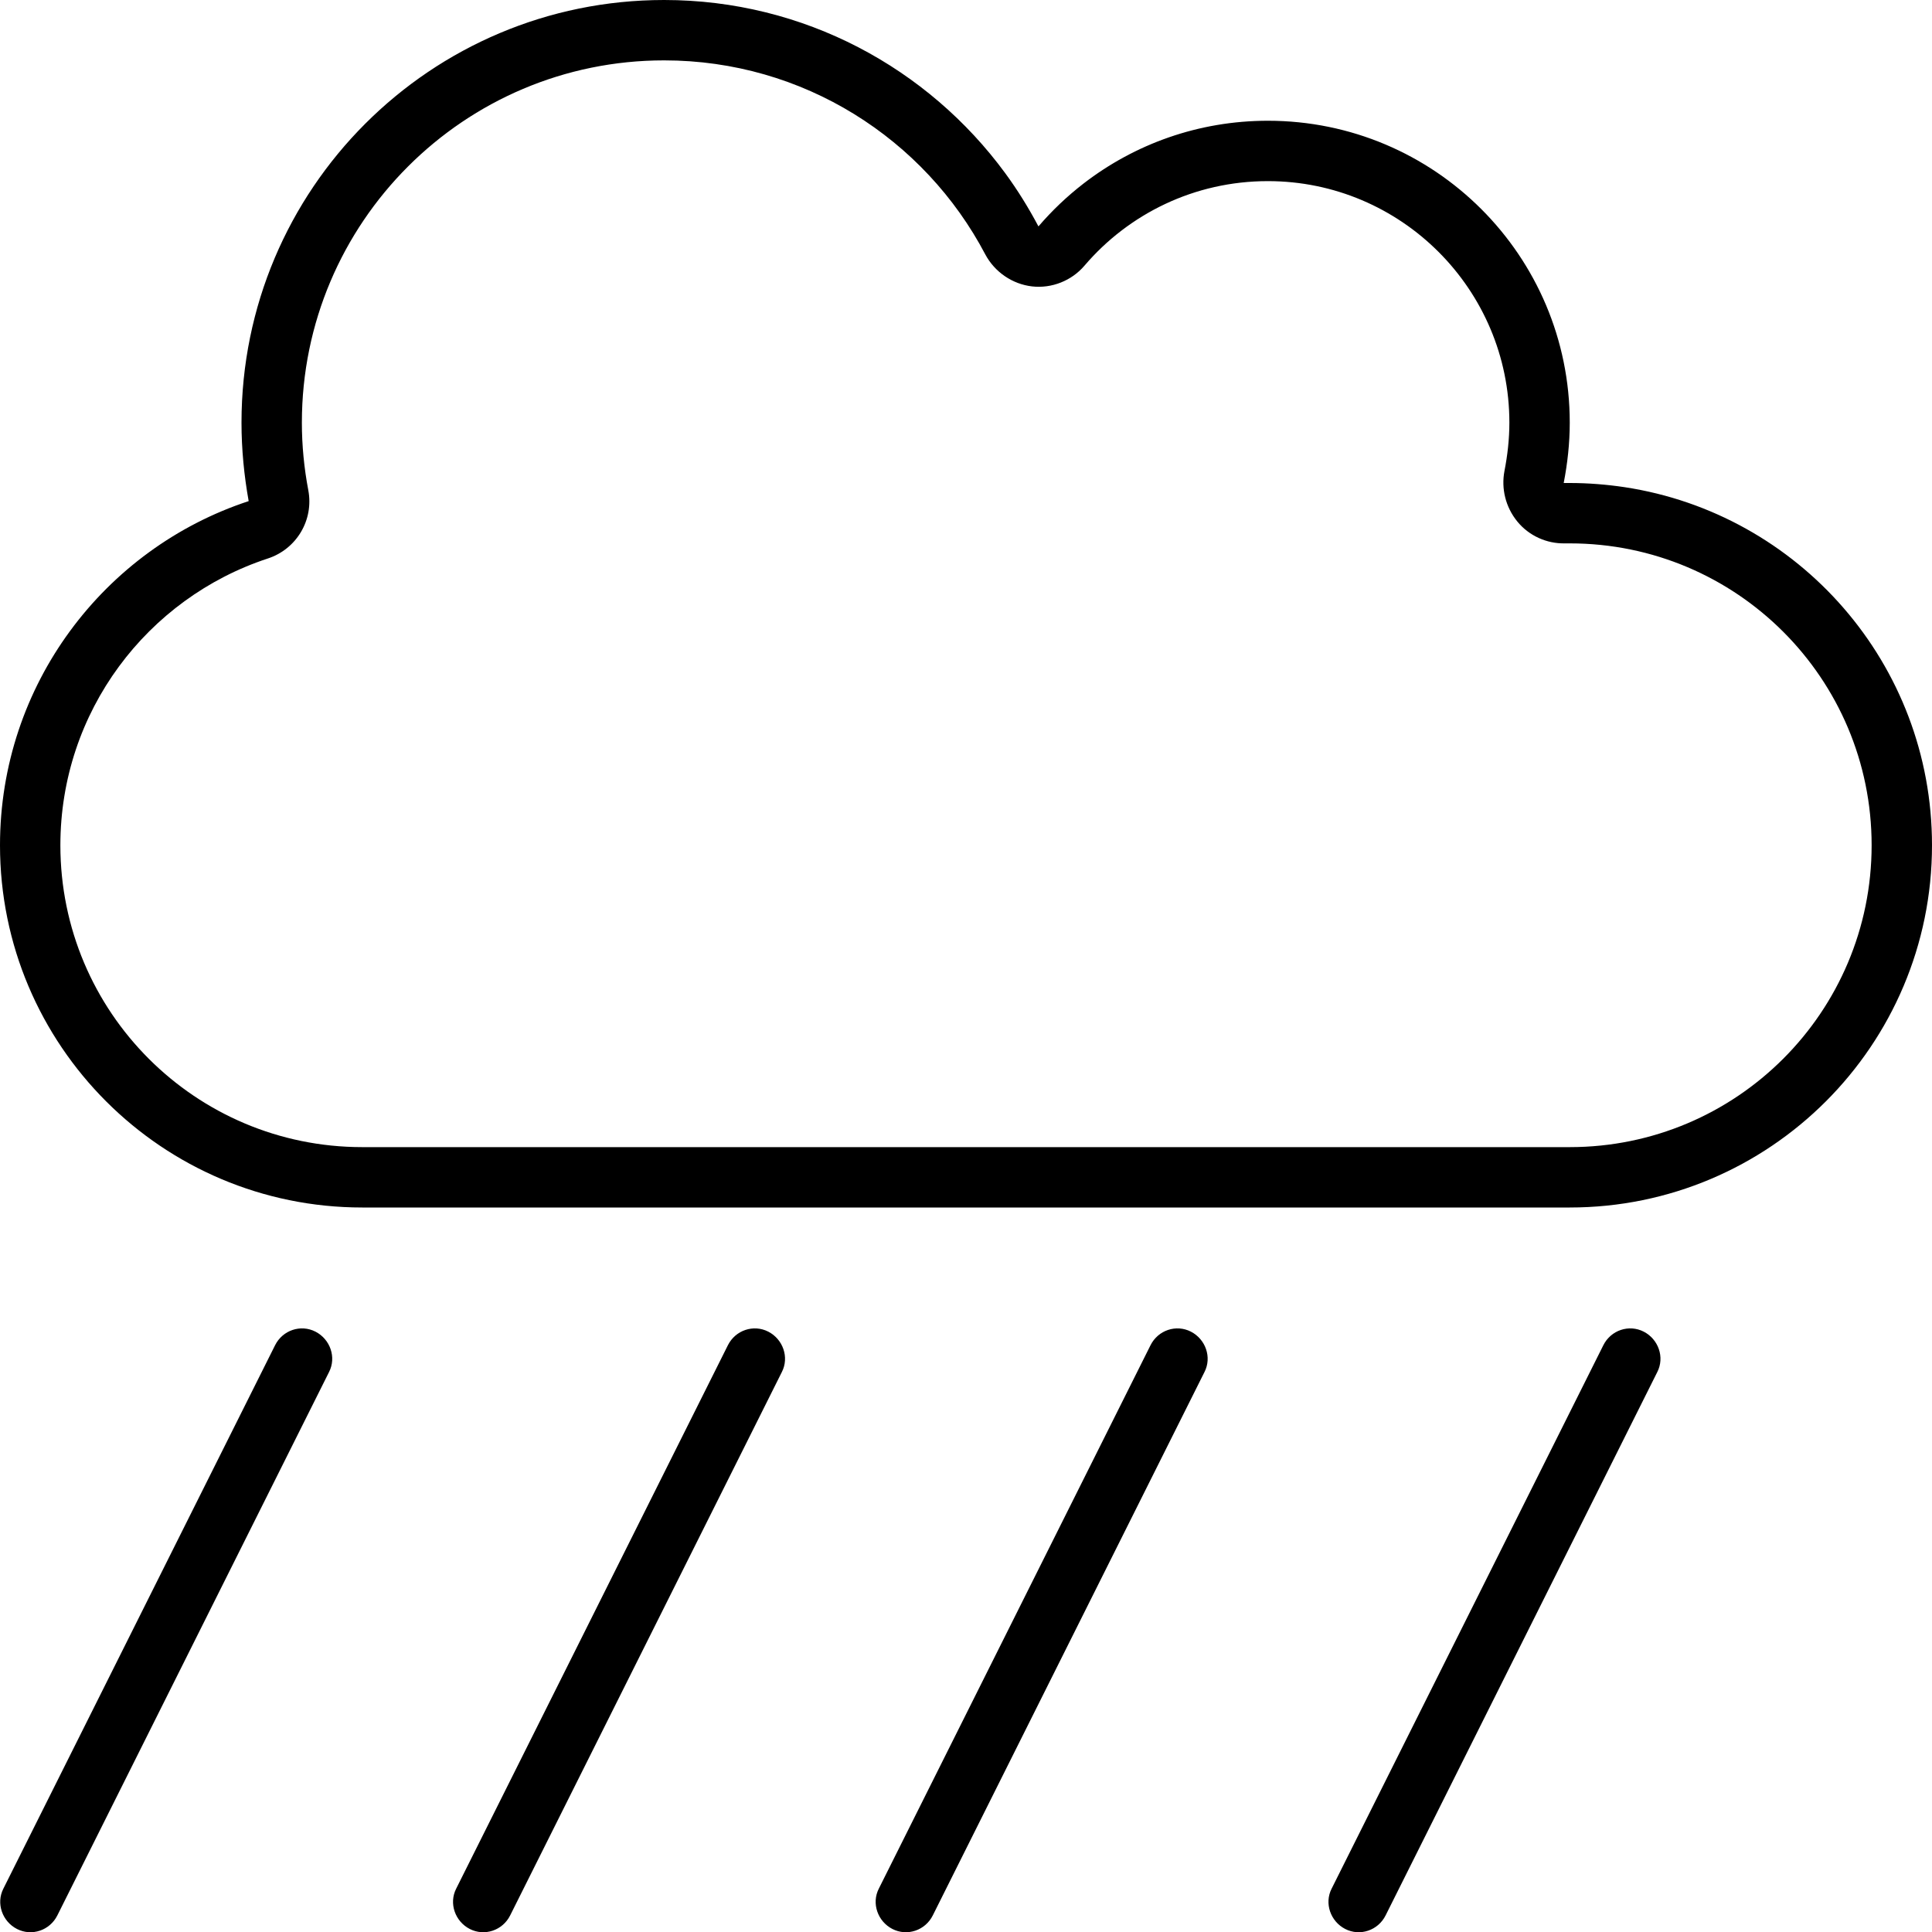 <svg xmlns="http://www.w3.org/2000/svg" viewBox="0 0 512 512"><!--! Font Awesome Pro 6.3.0 by @fontawesome - https://fontawesome.com License - https://fontawesome.com/license (Commercial License) Copyright 2023 Fonticons, Inc. --><path d="M398.7 124.8c.8-4.1 1.3-8.4 1.3-12.8c0-35.3-28.7-64-64-64c-19.5 0-36.9 8.7-48.6 22.4c-3.4 4-8.7 6.1-13.9 5.5s-9.9-3.8-12.4-8.5C245 36.8 212.9 16 176 16c-53 0-96 43-96 96c0 6.1 .6 12.1 1.7 17.9c1.5 7.9-3.1 15.6-10.7 18.1C39 158.5 16 188.6 16 224c0 44.2 35.8 80 80 80H416c44.2 0 80-35.8 80-80s-35.8-80-80-80c-.4 0-.9 0-1.3 0c-4.8 .1-9.5-2-12.6-5.8s-4.3-8.7-3.4-13.4zM176 0c37.1 0 70 18.1 90.4 45.9c3.3 4.5 6.2 9.2 8.8 14.1c3.6-4.2 7.6-8 12-11.4C300.7 38.2 317.6 32 336 32c44.2 0 80 35.8 80 80c0 5.5-.6 10.8-1.6 16c.5 0 1.1 0 1.6 0c4.9 0 9.8 .4 14.5 1.1c46.2 7 81.5 46.8 81.5 94.9c0 53-43 96-96 96H96c-53 0-96-43-96-96c0-42.5 27.6-78.6 65.9-91.2C64.7 126.1 64 119.1 64 112C64 50.1 114.1 0 176 0zM87.2 363.6l-72 144c-2 4-6.8 5.6-10.7 3.6s-5.6-6.8-3.6-10.7l72-144c2-4 6.8-5.6 10.7-3.6s5.6 6.8 3.6 10.7zm120 0l-72 144c-2 4-6.8 5.6-10.7 3.6s-5.6-6.8-3.6-10.7l72-144c2-4 6.8-5.6 10.7-3.6s5.6 6.8 3.6 10.7zm112 0l-72 144c-2 4-6.8 5.6-10.7 3.6s-5.6-6.8-3.6-10.7l72-144c2-4 6.8-5.6 10.7-3.6s5.6 6.8 3.6 10.7zm120 0l-72 144c-2 4-6.8 5.6-10.7 3.6s-5.6-6.8-3.6-10.7l72-144c2-4 6.8-5.6 10.7-3.6s5.6 6.8 3.6 10.7z"/></svg>